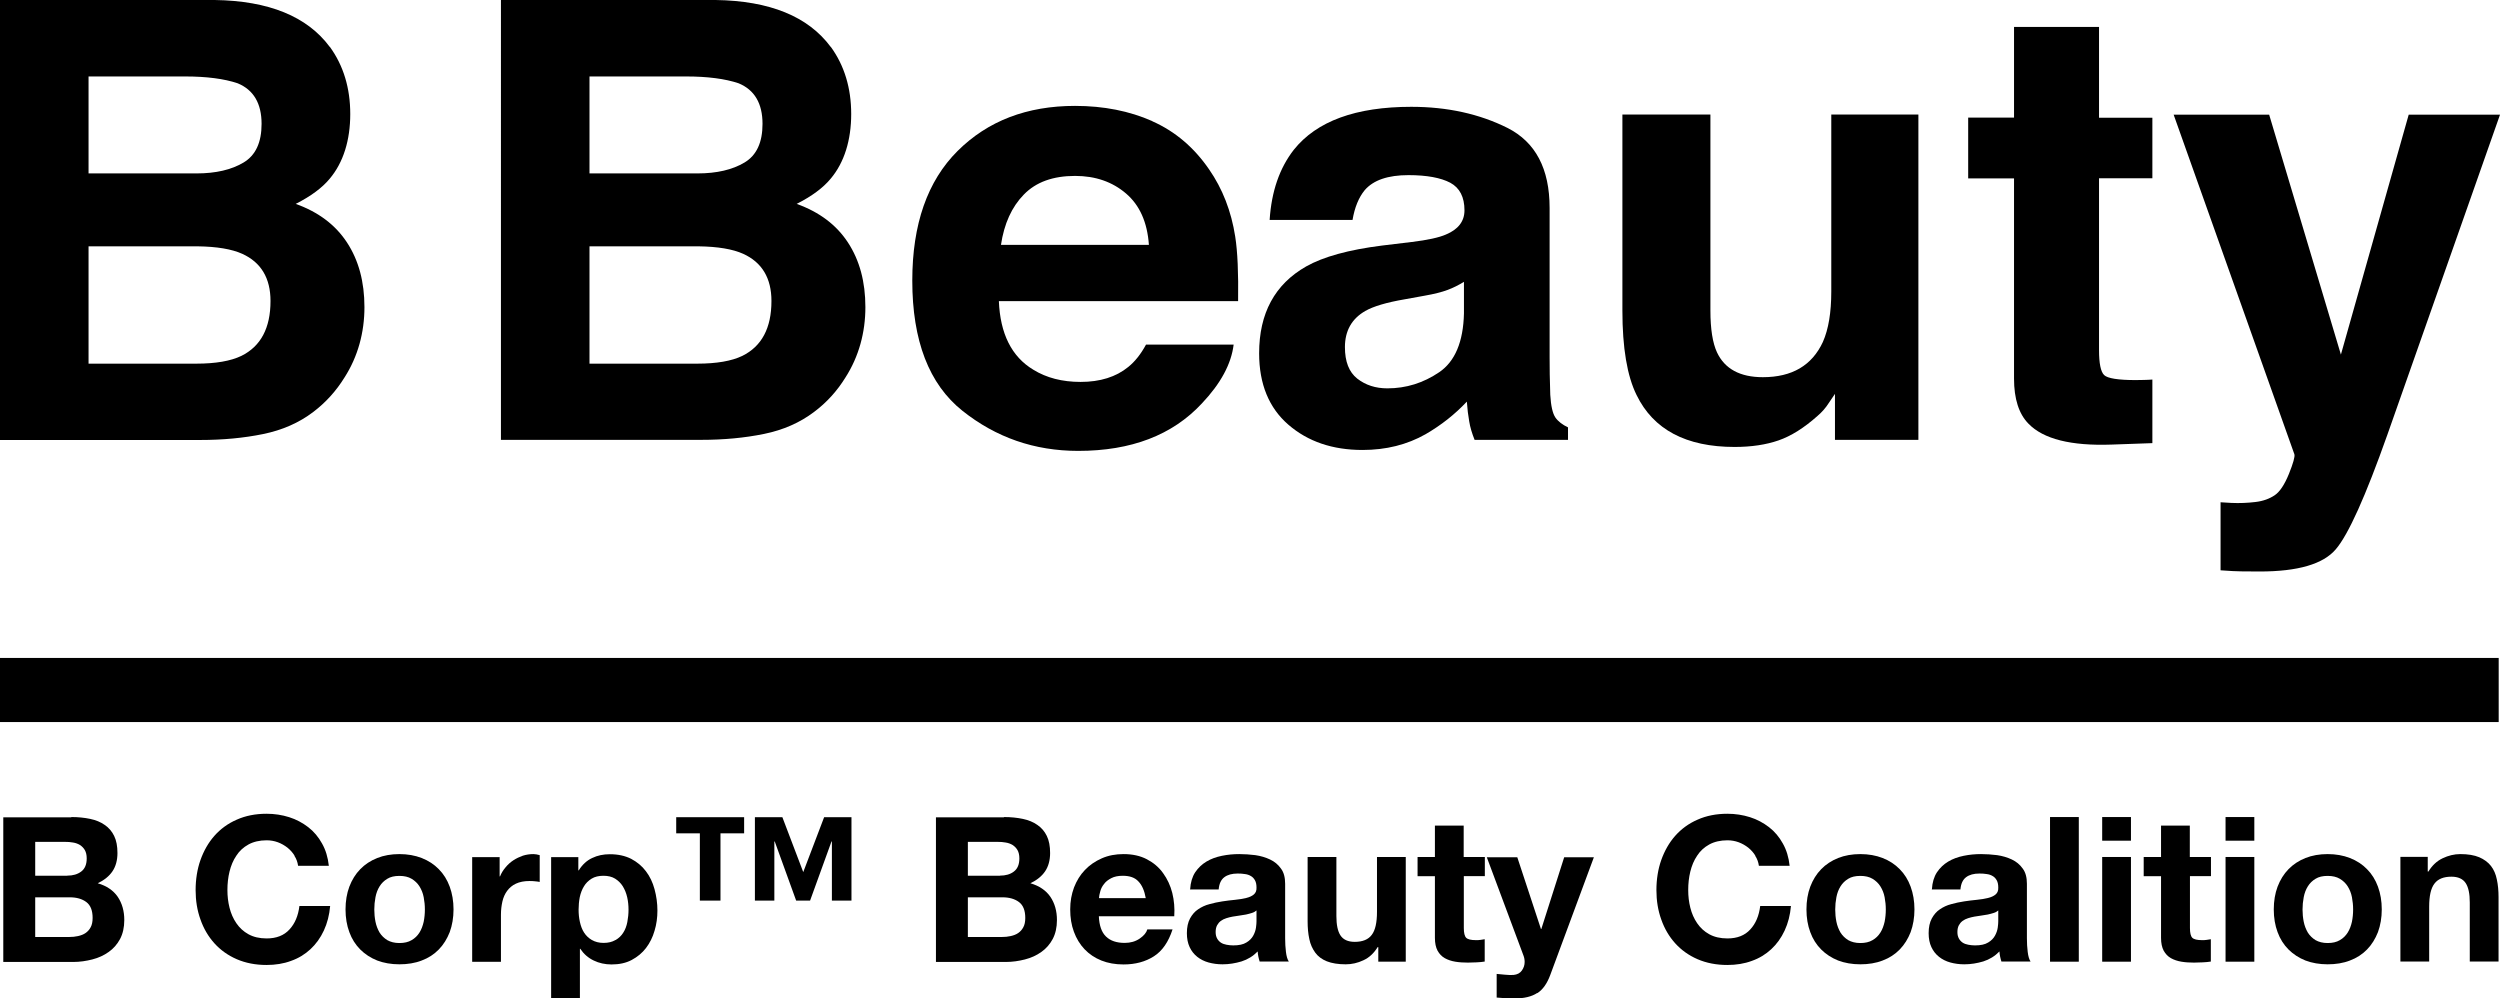 <?xml version="1.0" encoding="UTF-8"?><svg id="Layer_2" xmlns="http://www.w3.org/2000/svg" viewBox="0 0 190.29 76"><defs><style>.cls-1{stroke-width:0px;}</style></defs><g id="Layer_1-2"><rect class="cls-1" y="50.08" width="190.19" height="4.88"/><path class="cls-1" d="m63.24,3.57c1.03,1.42,1.55,3.13,1.55,5.11s-.52,3.69-1.57,4.93c-.58.7-1.44,1.33-2.58,1.91,1.73.62,3.03,1.6,3.91,2.95.88,1.35,1.32,2.98,1.32,4.91s-.5,3.76-1.51,5.34c-.64,1.04-1.44,1.92-2.39,2.63-1.08.82-2.35,1.38-3.82,1.68-1.47.3-3.06.45-4.78.45h-15.24V0h16.34c4.12.06,7.04,1.25,8.76,3.57m-18.36,2.25v7.38h8.22c1.47,0,2.66-.28,3.58-.83.92-.55,1.37-1.53,1.37-2.94,0-1.56-.61-2.59-1.82-3.09-1.04-.35-2.38-.52-4-.52h-7.36Zm0,12.93v8.93h8.21c1.47,0,2.61-.2,3.42-.59,1.48-.73,2.22-2.12,2.22-4.18,0-1.74-.72-2.94-2.15-3.59-.8-.36-1.93-.55-3.38-.57h-8.32Z"/><path class="cls-1" d="m87.71,9.23c1.74.77,3.18,2,4.32,3.66,1.02,1.47,1.69,3.18,1.99,5.12.18,1.14.25,2.78.22,4.91h-18.21c.1,2.48.97,4.23,2.62,5.22,1,.62,2.2.93,3.6.93,1.49,0,2.7-.38,3.63-1.14.51-.41.96-.98,1.35-1.7h6.67c-.18,1.47-.98,2.96-2.42,4.48-2.24,2.41-5.38,3.61-9.41,3.61-3.33,0-6.26-1.02-8.81-3.05-2.55-2.03-3.82-5.34-3.82-9.91,0-4.29,1.15-7.58,3.45-9.87,2.3-2.29,5.28-3.43,8.94-3.43,2.18,0,4.14.39,5.88,1.16m-9.78,5.59c-.92.94-1.5,2.22-1.74,3.83h11.26c-.12-1.72-.7-3.02-1.74-3.91-1.04-.89-2.33-1.34-3.88-1.34-1.68,0-2.98.47-3.9,1.42"/><path class="cls-1" d="m107.45,18.42c1.22-.15,2.09-.34,2.61-.57.94-.39,1.41-1.01,1.41-1.84,0-1.01-.36-1.71-1.08-2.1-.72-.38-1.78-.58-3.18-.58-1.57,0-2.67.38-3.33,1.14-.46.56-.77,1.32-.93,2.27h-6.31c.14-2.17.75-3.94,1.84-5.34,1.74-2.18,4.72-3.27,8.94-3.27,2.75,0,5.19.54,7.33,1.61,2.13,1.08,3.2,3.1,3.2,6.09v11.36c0,.79.01,1.74.05,2.86.05.85.18,1.42.39,1.73.21.3.54.55.96.75v.95h-7.11c-.2-.5-.34-.97-.41-1.41-.08-.44-.14-.94-.18-1.5-.91.97-1.95,1.79-3.14,2.48-1.41.8-3.01,1.2-4.8,1.2-2.28,0-4.16-.64-5.64-1.92-1.48-1.28-2.23-3.09-2.23-5.44,0-3.04,1.19-5.25,3.58-6.61,1.31-.74,3.24-1.27,5.78-1.59l2.24-.27Zm4,3.02c-.42.26-.84.47-1.27.63-.43.16-1.01.31-1.76.44l-1.49.27c-1.4.24-2.4.54-3.01.89-1.03.59-1.55,1.51-1.55,2.75,0,1.11.31,1.9.94,2.4.63.49,1.39.74,2.29.74,1.43,0,2.74-.41,3.95-1.23,1.2-.82,1.83-2.31,1.88-4.48v-2.41Z"/><path class="cls-1" d="m130.19,8.72v14.92c0,1.41.17,2.47.5,3.18.59,1.26,1.76,1.89,3.49,1.89,2.22,0,3.74-.89,4.57-2.68.43-.97.64-2.25.64-3.84v-13.47h6.63v24.76h-6.35v-3.5c-.06.08-.21.3-.46.68-.24.38-.53.71-.87,1-1.02.91-2.01,1.53-2.96,1.86-.95.33-2.07.5-3.35.5-3.69,0-6.18-1.32-7.46-3.95-.72-1.45-1.08-3.6-1.08-6.43v-14.92h6.7Z"/><path class="cls-1" d="m149.81,13.56v-4.61h3.49V2.05h6.47v6.91h4.06v4.61h-4.06v13.08c0,1.01.13,1.65.39,1.9.26.25,1.06.38,2.39.38.2,0,.41,0,.63-.01.22,0,.44-.02.65-.03v4.84l-3.1.11c-3.09.11-5.2-.42-6.33-1.59-.73-.74-1.1-1.89-1.1-3.43v-15.24h-3.49Z"/><path class="cls-1" d="m169.01,38.23l.83.05c.64.03,1.25,0,1.84-.07s1.07-.25,1.47-.52c.38-.26.74-.8,1.07-1.61.33-.82.47-1.32.42-1.5l-9.19-25.85h7.27l5.46,18.26,5.16-18.26h6.95l-8.57,24.35c-1.66,4.69-2.97,7.61-3.93,8.73-.96,1.13-2.89,1.69-5.79,1.69-.58,0-1.05,0-1.4-.01-.35,0-.88-.03-1.58-.08v-5.18Z"/><path class="cls-1" d="m25.11,3.57c1.03,1.42,1.55,3.13,1.55,5.11s-.52,3.69-1.57,4.93c-.58.7-1.44,1.33-2.58,1.91,1.73.62,3.03,1.6,3.91,2.95.88,1.35,1.32,2.98,1.32,4.91s-.5,3.76-1.51,5.34c-.64,1.04-1.44,1.92-2.39,2.64-1.08.82-2.35,1.38-3.82,1.68-1.47.3-3.06.45-4.78.45H0V0h16.34c4.12.06,7.04,1.25,8.76,3.57M6.74,5.82v7.38h8.22c1.47,0,2.66-.28,3.58-.83.92-.55,1.37-1.53,1.37-2.94,0-1.56-.61-2.59-1.82-3.09-1.04-.35-2.38-.52-4-.52h-7.36Zm0,12.93v8.93h8.21c1.47,0,2.61-.2,3.42-.59,1.48-.73,2.22-2.12,2.22-4.18,0-1.74-.72-2.94-2.15-3.59-.8-.36-1.93-.55-3.38-.57H6.74Z"/><path class="cls-1" d="m5.43,62.19c.52,0,1,.05,1.43.14.43.09.8.24,1.11.46.31.21.55.49.72.84.17.35.25.78.25,1.3,0,.55-.13,1.02-.38,1.39-.25.37-.62.67-1.12.91.68.2,1.18.54,1.52,1.03.33.49.5,1.08.5,1.77,0,.56-.11,1.04-.32,1.44-.22.41-.51.74-.87.99-.36.26-.78.45-1.25.57-.47.12-.95.19-1.44.19H.25v-11.01h5.17Zm-.31,4.46c.43,0,.78-.1,1.06-.31.28-.21.42-.54.42-1,0-.26-.05-.47-.14-.63-.09-.16-.22-.29-.37-.39-.15-.09-.33-.16-.53-.19-.2-.04-.41-.05-.62-.05h-2.26v2.58h2.45Zm.14,4.67c.24,0,.46-.02.68-.07.22-.05.41-.12.57-.23.16-.11.29-.25.39-.44.1-.18.15-.42.15-.71,0-.57-.16-.97-.48-1.21-.32-.24-.74-.36-1.26-.36h-2.63v3.02h2.59Z"/><path class="cls-1" d="m22.42,65.13c-.14-.23-.32-.43-.54-.61-.22-.17-.46-.31-.73-.41-.27-.1-.56-.15-.85-.15-.54,0-1.01.11-1.39.32-.38.21-.69.49-.92.85-.24.35-.41.76-.52,1.21-.11.45-.16.92-.16,1.4s.05.91.16,1.35c.11.44.28.83.52,1.18.24.35.54.63.92.84s.84.32,1.39.32c.74,0,1.32-.23,1.73-.68.42-.45.67-1.05.76-1.79h2.34c-.06.69-.22,1.31-.48,1.87-.26.56-.6,1.03-1.02,1.42-.42.39-.91.69-1.48.89-.56.21-1.19.31-1.86.31-.84,0-1.6-.15-2.27-.44-.67-.29-1.24-.7-1.7-1.21-.46-.51-.82-1.12-1.06-1.81-.25-.69-.37-1.44-.37-2.24s.12-1.59.37-2.29c.25-.7.6-1.32,1.06-1.84.46-.52,1.03-.94,1.7-1.23.67-.3,1.43-.45,2.27-.45.61,0,1.18.09,1.72.26.54.17,1.02.43,1.45.76.43.33.78.75,1.05,1.24.28.49.45,1.06.52,1.7h-2.34c-.04-.28-.13-.53-.28-.76"/><path class="cls-1" d="m26.59,67.49c.2-.52.47-.96.83-1.33.36-.37.79-.65,1.29-.85.5-.2,1.07-.3,1.69-.3s1.19.1,1.7.3c.51.2.94.48,1.3.85.36.36.64.81.83,1.33.19.52.29,1.1.29,1.73s-.1,1.21-.29,1.73c-.2.51-.47.95-.83,1.32-.36.37-.79.65-1.3.84-.51.2-1.08.29-1.7.29s-1.19-.1-1.69-.29c-.5-.2-.93-.48-1.29-.84-.36-.36-.64-.8-.83-1.32-.19-.51-.29-1.09-.29-1.73s.1-1.22.29-1.73m1.99,2.67c.06.3.17.58.31.82.15.24.35.43.59.58.25.14.55.22.92.22s.68-.07.93-.22c.25-.14.45-.34.6-.58.15-.24.25-.51.32-.82.06-.3.09-.61.09-.93s-.03-.63-.09-.94c-.06-.31-.17-.58-.32-.82-.15-.24-.35-.43-.6-.58-.25-.15-.56-.22-.93-.22s-.68.07-.92.22c-.25.15-.44.34-.59.58-.15.24-.25.51-.31.82-.06.31-.09.62-.09.94s.03.63.09.93"/><path class="cls-1" d="m38.03,65.23v1.48h.03c.1-.25.24-.48.42-.69.17-.21.37-.39.6-.54.23-.15.47-.26.72-.35.26-.08.52-.12.8-.12.14,0,.3.03.48.08v2.04c-.1-.02-.23-.04-.37-.05-.14-.02-.28-.02-.42-.02-.4,0-.74.07-1.02.2-.28.13-.5.32-.67.55-.17.23-.29.5-.36.81-.07.31-.11.64-.11,1v3.59h-2.19v-7.97h2.08Z"/><path class="cls-1" d="m44.02,65.23v1.02h.03c.27-.43.61-.75,1.02-.94.41-.2.86-.29,1.35-.29.63,0,1.16.12,1.62.35.45.24.83.55,1.12.94.3.39.52.85.66,1.37.14.52.22,1.06.22,1.63,0,.53-.07,1.05-.22,1.54-.14.49-.36.93-.65,1.31-.29.38-.66.68-1.09.91s-.95.34-1.53.34c-.49,0-.95-.1-1.36-.3-.42-.2-.76-.5-1.02-.89h-.03v3.78h-2.19v-10.76h2.08Zm2.84,6.32c.24-.14.44-.33.58-.56.15-.23.25-.5.31-.81.06-.31.09-.62.09-.94s-.03-.63-.1-.94c-.07-.31-.18-.58-.33-.83-.15-.24-.35-.44-.59-.59-.24-.15-.54-.22-.89-.22s-.66.07-.9.22c-.24.15-.44.34-.58.58-.15.24-.25.51-.32.82-.06.31-.09.63-.09.96s.03.63.1.94c.07.31.17.58.32.81.15.23.35.42.59.56.25.14.54.22.89.22s.66-.07.9-.22"/><path class="cls-1" d="m54.84,63.43v5.12h-1.57v-5.12h-1.8v-1.23h5.17v1.23h-1.8Zm8.48,5.12v-4.5h-.03l-1.63,4.5h-1.06l-1.63-4.5h-.03v4.5h-1.48v-6.35h2.09l1.59,4.18,1.59-4.18h2.08v6.35h-1.48Z"/><path class="cls-1" d="m76.42,62.19c.52,0,1,.05,1.43.14.43.09.8.24,1.11.46.31.21.55.49.72.84.17.35.25.78.25,1.3,0,.55-.13,1.02-.38,1.39-.25.37-.62.67-1.12.91.68.2,1.18.54,1.52,1.03.33.49.5,1.08.5,1.77,0,.56-.11,1.04-.32,1.44-.22.41-.51.74-.87.99-.36.26-.78.45-1.25.57-.47.12-.95.19-1.44.19h-5.33v-11.01h5.17Zm-.31,4.46c.43,0,.79-.1,1.06-.31.28-.21.42-.54.42-1,0-.26-.05-.47-.14-.63-.09-.16-.22-.29-.37-.39-.15-.09-.33-.16-.53-.19-.2-.04-.41-.05-.62-.05h-2.26v2.58h2.45Zm.14,4.67c.24,0,.46-.02.68-.07.22-.05.41-.12.57-.23.16-.11.29-.25.39-.44.1-.18.15-.42.15-.71,0-.57-.16-.97-.48-1.21-.32-.24-.74-.36-1.26-.36h-2.63v3.02h2.59Z"/><path class="cls-1" d="m84.19,71.29c.33.32.8.48,1.42.48.44,0,.82-.11,1.14-.33.32-.22.51-.45.58-.7h1.92c-.31.96-.78,1.64-1.42,2.05-.64.41-1.41.62-2.31.62-.63,0-1.19-.1-1.69-.3s-.93-.49-1.28-.86c-.35-.37-.62-.81-.81-1.33-.19-.51-.28-1.08-.28-1.7s.1-1.15.29-1.67c.2-.51.47-.96.83-1.33.36-.38.79-.67,1.29-.89.5-.22,1.05-.32,1.65-.32.68,0,1.27.13,1.77.39.5.26.92.61,1.24,1.06.32.44.56.95.7,1.51.14.57.19,1.16.15,1.77h-5.74c.03.71.21,1.22.54,1.54m2.47-4.19c-.26-.29-.66-.43-1.19-.43-.35,0-.64.06-.87.18-.23.12-.42.26-.55.44-.14.17-.24.36-.29.56-.06.2-.09.37-.1.52h3.56c-.1-.56-.28-.98-.55-1.26"/><path class="cls-1" d="m90.59,67.68c.03-.51.16-.94.38-1.28.23-.34.51-.61.86-.82.35-.21.74-.35,1.18-.44.44-.09.87-.13,1.32-.13.4,0,.81.03,1.22.08.41.06.78.17,1.12.33.34.16.62.39.83.69.22.29.32.68.32,1.16v4.15c0,.36.02.7.06,1.03.04.33.11.58.22.74h-2.22c-.04-.12-.07-.25-.1-.38-.03-.13-.04-.26-.05-.39-.35.36-.76.61-1.23.76-.47.14-.95.22-1.45.22-.38,0-.73-.05-1.06-.14-.33-.09-.62-.24-.86-.43-.25-.2-.44-.44-.58-.74-.14-.3-.21-.65-.21-1.06,0-.45.08-.82.24-1.12.16-.29.36-.53.62-.7.25-.17.54-.31.86-.39.32-.09.65-.16.98-.21.33-.05.65-.09.97-.12.32-.03.6-.08.85-.14.25-.06.44-.15.58-.27.14-.12.21-.29.2-.52,0-.24-.04-.42-.12-.56-.08-.14-.18-.25-.31-.32-.13-.08-.28-.13-.45-.15-.17-.03-.35-.04-.55-.04-.43,0-.77.09-1.02.28-.25.19-.39.49-.43.93h-2.19Zm5.05,1.62c-.09.08-.21.15-.35.19-.14.05-.29.08-.45.12-.16.03-.33.06-.5.08-.17.02-.35.05-.52.08-.16.03-.33.07-.48.12-.16.05-.3.12-.42.21-.12.09-.21.2-.28.33s-.11.3-.11.51.04.36.11.49.17.24.29.32c.12.08.27.13.43.16.16.03.33.05.51.05.43,0,.76-.07,1-.22.24-.14.41-.32.52-.52.11-.2.18-.4.21-.61.03-.21.04-.37.04-.49v-.82Z"/><path class="cls-1" d="m104.91,73.2v-1.11h-.05c-.28.46-.64.8-1.08,1-.44.21-.89.31-1.35.31-.58,0-1.06-.08-1.44-.23-.37-.15-.67-.37-.88-.66s-.37-.63-.45-1.03c-.09-.41-.13-.86-.13-1.35v-4.9h2.19v4.5c0,.66.1,1.15.31,1.47.21.32.57.49,1.09.49.6,0,1.03-.18,1.29-.53.27-.35.4-.94.4-1.75v-4.18h2.19v7.97h-2.08Z"/><path class="cls-1" d="m113.02,65.23v1.46h-1.6v3.95c0,.37.06.62.18.74.12.12.37.18.74.18.12,0,.24,0,.35-.02.11-.01.22-.03.32-.05v1.7c-.19.03-.39.05-.62.06-.23.01-.45.02-.66.02-.34,0-.66-.02-.96-.07-.3-.05-.57-.14-.8-.27-.23-.13-.41-.32-.55-.57-.13-.25-.2-.57-.2-.97v-4.7h-1.32v-1.46h1.32v-2.39h2.19v2.39h1.6Z"/><path class="cls-1" d="m117.01,75.58c-.42.28-1.01.42-1.75.42-.23,0-.45,0-.67-.02-.22-.02-.44-.03-.67-.05v-1.8c.21.02.42.04.63.06.22.02.43.03.65.02.29-.03.5-.14.64-.34.14-.2.21-.41.21-.65,0-.17-.03-.34-.09-.49l-2.79-7.48h2.32l1.8,5.46h.03l1.74-5.46h2.26l-3.32,8.96c-.24.65-.56,1.11-.99,1.39"/><path class="cls-1" d="m133.61,65.13c-.14-.23-.32-.43-.54-.61-.22-.17-.46-.31-.73-.41-.27-.1-.56-.15-.85-.15-.54,0-1.01.11-1.39.32-.38.21-.69.49-.92.85-.24.35-.41.76-.52,1.21-.11.45-.16.92-.16,1.4s.05.91.16,1.35c.11.44.28.83.52,1.18.24.35.54.63.92.84s.84.32,1.39.32c.74,0,1.32-.23,1.73-.68.42-.45.67-1.05.76-1.79h2.34c-.06.69-.22,1.31-.48,1.87-.26.56-.6,1.03-1.02,1.42-.42.39-.91.69-1.48.89-.56.21-1.19.31-1.86.31-.84,0-1.6-.15-2.27-.44-.67-.29-1.24-.7-1.7-1.21-.46-.51-.82-1.12-1.06-1.81-.25-.69-.37-1.44-.37-2.24s.12-1.59.37-2.29c.25-.7.6-1.32,1.06-1.84.46-.52,1.03-.94,1.7-1.23.67-.3,1.43-.45,2.27-.45.61,0,1.18.09,1.72.26.54.17,1.02.43,1.45.76.43.33.78.75,1.05,1.24.28.49.45,1.06.52,1.7h-2.34c-.04-.28-.13-.53-.28-.76"/><path class="cls-1" d="m137.79,67.49c.2-.52.47-.96.83-1.33.36-.37.79-.65,1.29-.85.5-.2,1.07-.3,1.69-.3s1.19.1,1.7.3.94.48,1.3.85c.36.36.64.81.83,1.33.19.52.29,1.1.29,1.73s-.1,1.21-.29,1.73c-.2.51-.47.95-.83,1.32-.36.37-.79.65-1.3.84-.51.2-1.08.29-1.7.29s-1.19-.1-1.69-.29c-.5-.2-.93-.48-1.29-.84-.36-.36-.64-.8-.83-1.32-.19-.51-.29-1.09-.29-1.73s.1-1.22.29-1.73m1.99,2.67c.06.3.17.58.31.82.15.24.35.43.59.58.25.14.55.22.92.22s.68-.07.93-.22c.25-.14.45-.34.6-.58.15-.24.25-.51.32-.82.06-.3.09-.61.09-.93s-.03-.63-.09-.94c-.06-.31-.17-.58-.32-.82-.15-.24-.35-.43-.6-.58-.25-.15-.56-.22-.93-.22s-.68.07-.92.22c-.25.15-.44.34-.59.58-.15.24-.25.51-.31.82-.06.31-.09.62-.09.94s.03.63.09.93"/><path class="cls-1" d="m147.05,67.68c.03-.51.16-.94.38-1.28.23-.34.51-.61.86-.82.35-.21.74-.35,1.18-.44.44-.09.87-.13,1.32-.13.4,0,.81.03,1.22.08.41.06.78.17,1.12.33.34.16.62.39.83.69.22.29.32.68.32,1.16v4.15c0,.36.02.7.06,1.03.04.33.11.58.22.74h-2.22c-.04-.12-.07-.25-.1-.38-.03-.13-.04-.26-.05-.39-.35.36-.76.61-1.23.76-.47.14-.95.22-1.45.22-.38,0-.73-.05-1.06-.14-.33-.09-.62-.24-.86-.43-.25-.2-.44-.44-.58-.74-.14-.3-.21-.65-.21-1.06,0-.45.08-.82.24-1.12.16-.29.36-.53.62-.7.25-.17.54-.31.86-.39.32-.09.65-.16.98-.21.33-.05.65-.09.97-.12.32-.03.6-.08.85-.14.25-.06.44-.15.58-.27.14-.12.21-.29.2-.52,0-.24-.04-.42-.12-.56-.08-.14-.18-.25-.31-.32-.13-.08-.28-.13-.45-.15-.17-.03-.35-.04-.55-.04-.43,0-.77.09-1.02.28-.25.19-.39.49-.43.93h-2.19Zm5.05,1.62c-.09.08-.21.15-.35.19-.14.05-.29.08-.45.12-.16.03-.33.06-.5.08-.17.02-.35.05-.52.08-.16.03-.33.07-.48.12-.16.05-.3.12-.42.21-.12.09-.21.2-.28.33s-.11.3-.11.51.04.36.11.49.17.24.29.32c.12.08.27.13.43.16.16.03.33.05.51.05.43,0,.76-.07,1-.22.24-.14.41-.32.52-.52.11-.2.18-.4.21-.61.03-.21.04-.37.04-.49v-.82Z"/><rect class="cls-1" x="156.04" y="62.19" width="2.19" height="11.01"/><path class="cls-1" d="m160.01,62.19h2.19v1.8h-2.19v-1.8Zm2.19,11.01h-2.19v-7.97h2.19v7.97Z"/><path class="cls-1" d="m168.29,65.23v1.46h-1.6v3.95c0,.37.06.62.18.74.12.12.37.18.74.18.12,0,.24,0,.35-.02.11-.01.22-.03.32-.05v1.7c-.18.03-.39.05-.62.06-.23.01-.45.02-.66.02-.34,0-.66-.02-.96-.07-.3-.05-.57-.14-.8-.27-.23-.13-.41-.32-.55-.57-.13-.25-.2-.57-.2-.97v-4.7h-1.32v-1.46h1.32v-2.39h2.19v2.39h1.6Z"/><path class="cls-1" d="m169.4,62.19h2.19v1.8h-2.19v-1.8Zm2.19,11.01h-2.19v-7.97h2.19v7.97Z"/><path class="cls-1" d="m173.36,67.49c.2-.52.47-.96.83-1.33.36-.37.79-.65,1.29-.85.5-.2,1.07-.3,1.69-.3s1.19.1,1.7.3c.51.2.94.48,1.3.85.36.36.64.81.83,1.33.19.52.29,1.1.29,1.73s-.1,1.21-.29,1.73c-.2.51-.47.95-.83,1.32-.36.37-.79.65-1.3.84-.51.2-1.08.29-1.7.29s-1.19-.1-1.69-.29c-.5-.2-.93-.48-1.29-.84-.36-.36-.64-.8-.83-1.32-.19-.51-.29-1.09-.29-1.73s.1-1.22.29-1.73m1.99,2.67c.06.3.17.58.31.82.15.24.35.43.59.58.25.14.55.22.92.22s.68-.07.93-.22c.25-.14.45-.34.6-.58.15-.24.25-.51.32-.82.06-.3.09-.61.09-.93s-.03-.63-.09-.94c-.06-.31-.17-.58-.32-.82-.15-.24-.35-.43-.6-.58-.25-.15-.56-.22-.93-.22s-.68.07-.92.22c-.25.15-.44.34-.59.58-.15.24-.25.51-.31.82-.06.31-.09.62-.09.94s.03.63.09.93"/><path class="cls-1" d="m184.79,65.23v1.11h.05c.28-.46.64-.8,1.08-1.01.44-.21.89-.32,1.35-.32.58,0,1.06.08,1.44.24.37.16.67.38.89.66.22.28.37.63.45,1.03.09.41.13.86.13,1.35v4.9h-2.19v-4.5c0-.66-.1-1.15-.31-1.47-.21-.32-.57-.49-1.09-.49-.6,0-1.03.18-1.29.53-.27.35-.4.94-.4,1.75v4.18h-2.19v-7.97h2.08Z"/></g></svg>
